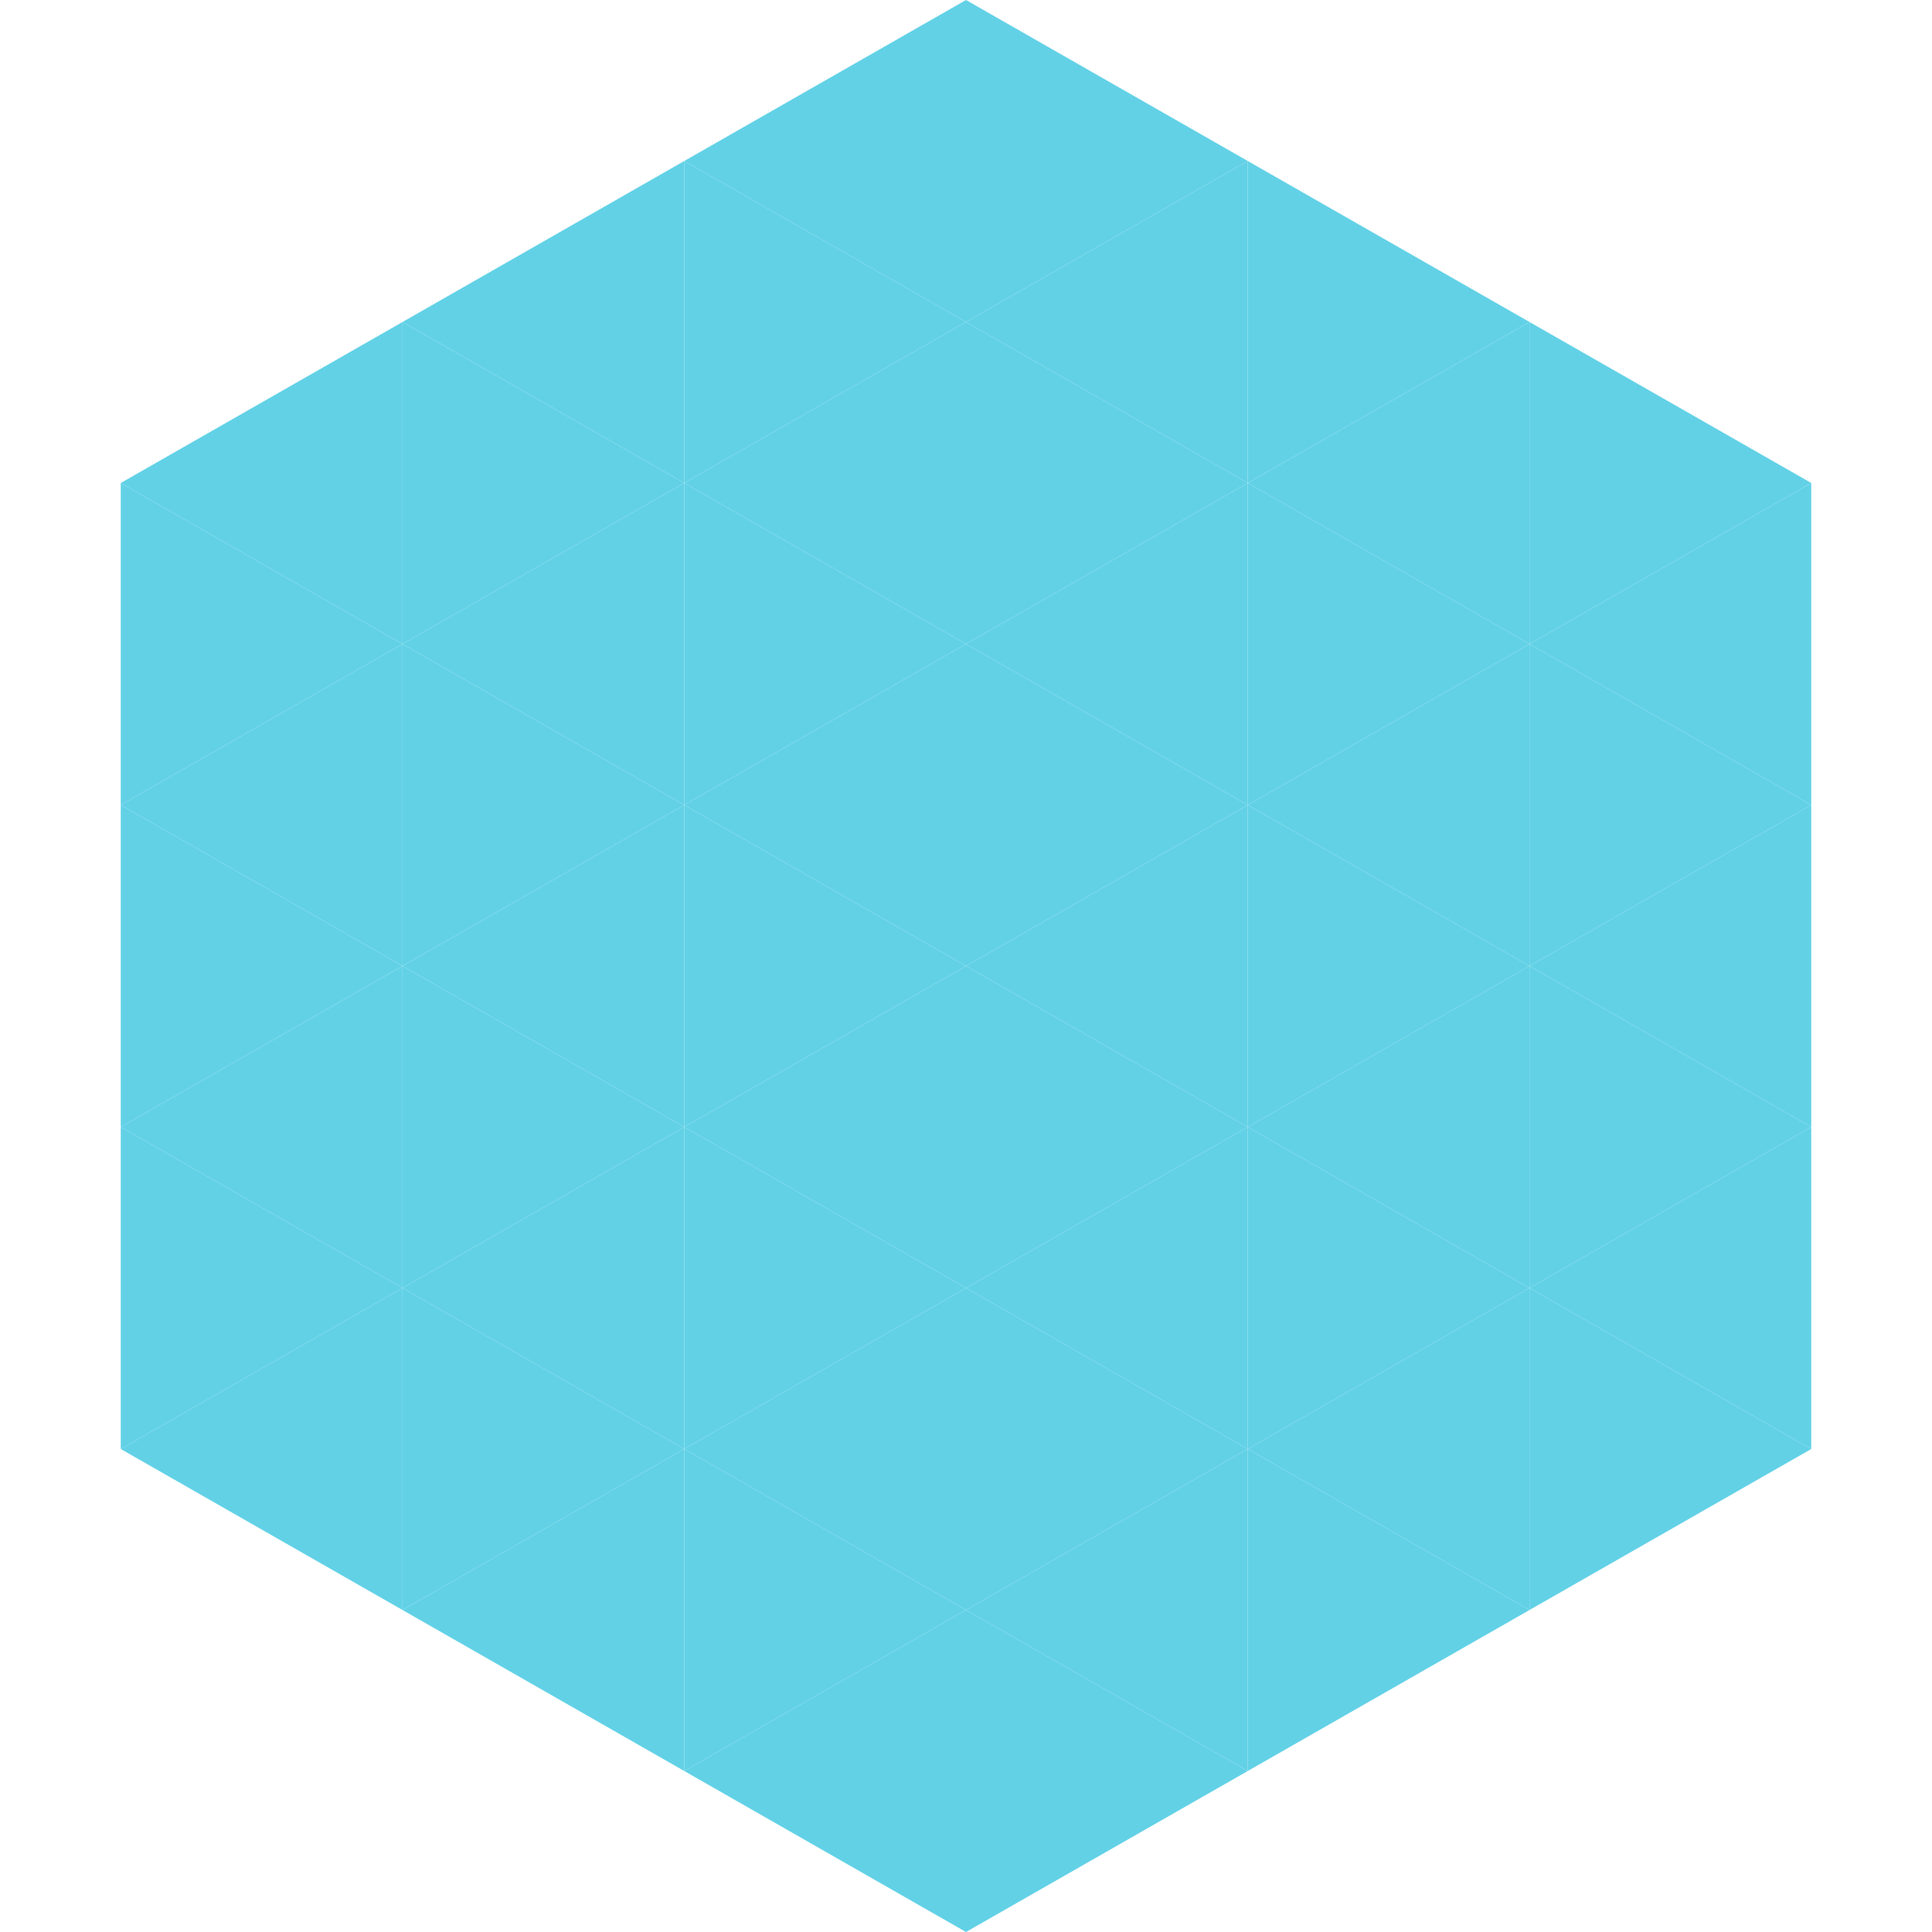 <?xml version="1.0"?>
<!-- Generated by SVGo -->
<svg width="240" height="240"
     xmlns="http://www.w3.org/2000/svg"
     xmlns:xlink="http://www.w3.org/1999/xlink">
<polygon points="50,40 15,60 50,80" style="fill:rgb(98,209,230)" />
<polygon points="190,40 225,60 190,80" style="fill:rgb(98,209,230)" />
<polygon points="15,60 50,80 15,100" style="fill:rgb(98,209,230)" />
<polygon points="225,60 190,80 225,100" style="fill:rgb(98,209,230)" />
<polygon points="50,80 15,100 50,120" style="fill:rgb(98,209,230)" />
<polygon points="190,80 225,100 190,120" style="fill:rgb(98,209,230)" />
<polygon points="15,100 50,120 15,140" style="fill:rgb(98,209,230)" />
<polygon points="225,100 190,120 225,140" style="fill:rgb(98,209,230)" />
<polygon points="50,120 15,140 50,160" style="fill:rgb(98,209,230)" />
<polygon points="190,120 225,140 190,160" style="fill:rgb(98,209,230)" />
<polygon points="15,140 50,160 15,180" style="fill:rgb(98,209,230)" />
<polygon points="225,140 190,160 225,180" style="fill:rgb(98,209,230)" />
<polygon points="50,160 15,180 50,200" style="fill:rgb(98,209,230)" />
<polygon points="190,160 225,180 190,200" style="fill:rgb(98,209,230)" />
<polygon points="15,180 50,200 15,220" style="fill:rgb(255,255,255); fill-opacity:0" />
<polygon points="225,180 190,200 225,220" style="fill:rgb(255,255,255); fill-opacity:0" />
<polygon points="50,0 85,20 50,40" style="fill:rgb(255,255,255); fill-opacity:0" />
<polygon points="190,0 155,20 190,40" style="fill:rgb(255,255,255); fill-opacity:0" />
<polygon points="85,20 50,40 85,60" style="fill:rgb(98,209,230)" />
<polygon points="155,20 190,40 155,60" style="fill:rgb(98,209,230)" />
<polygon points="50,40 85,60 50,80" style="fill:rgb(98,209,230)" />
<polygon points="190,40 155,60 190,80" style="fill:rgb(98,209,230)" />
<polygon points="85,60 50,80 85,100" style="fill:rgb(98,209,230)" />
<polygon points="155,60 190,80 155,100" style="fill:rgb(98,209,230)" />
<polygon points="50,80 85,100 50,120" style="fill:rgb(98,209,230)" />
<polygon points="190,80 155,100 190,120" style="fill:rgb(98,209,230)" />
<polygon points="85,100 50,120 85,140" style="fill:rgb(98,209,230)" />
<polygon points="155,100 190,120 155,140" style="fill:rgb(98,209,230)" />
<polygon points="50,120 85,140 50,160" style="fill:rgb(98,209,230)" />
<polygon points="190,120 155,140 190,160" style="fill:rgb(98,209,230)" />
<polygon points="85,140 50,160 85,180" style="fill:rgb(98,209,230)" />
<polygon points="155,140 190,160 155,180" style="fill:rgb(98,209,230)" />
<polygon points="50,160 85,180 50,200" style="fill:rgb(98,209,230)" />
<polygon points="190,160 155,180 190,200" style="fill:rgb(98,209,230)" />
<polygon points="85,180 50,200 85,220" style="fill:rgb(98,209,230)" />
<polygon points="155,180 190,200 155,220" style="fill:rgb(98,209,230)" />
<polygon points="120,0 85,20 120,40" style="fill:rgb(98,209,230)" />
<polygon points="120,0 155,20 120,40" style="fill:rgb(98,209,230)" />
<polygon points="85,20 120,40 85,60" style="fill:rgb(98,209,230)" />
<polygon points="155,20 120,40 155,60" style="fill:rgb(98,209,230)" />
<polygon points="120,40 85,60 120,80" style="fill:rgb(98,209,230)" />
<polygon points="120,40 155,60 120,80" style="fill:rgb(98,209,230)" />
<polygon points="85,60 120,80 85,100" style="fill:rgb(98,209,230)" />
<polygon points="155,60 120,80 155,100" style="fill:rgb(98,209,230)" />
<polygon points="120,80 85,100 120,120" style="fill:rgb(98,209,230)" />
<polygon points="120,80 155,100 120,120" style="fill:rgb(98,209,230)" />
<polygon points="85,100 120,120 85,140" style="fill:rgb(98,209,230)" />
<polygon points="155,100 120,120 155,140" style="fill:rgb(98,209,230)" />
<polygon points="120,120 85,140 120,160" style="fill:rgb(98,209,230)" />
<polygon points="120,120 155,140 120,160" style="fill:rgb(98,209,230)" />
<polygon points="85,140 120,160 85,180" style="fill:rgb(98,209,230)" />
<polygon points="155,140 120,160 155,180" style="fill:rgb(98,209,230)" />
<polygon points="120,160 85,180 120,200" style="fill:rgb(98,209,230)" />
<polygon points="120,160 155,180 120,200" style="fill:rgb(98,209,230)" />
<polygon points="85,180 120,200 85,220" style="fill:rgb(98,209,230)" />
<polygon points="155,180 120,200 155,220" style="fill:rgb(98,209,230)" />
<polygon points="120,200 85,220 120,240" style="fill:rgb(98,209,230)" />
<polygon points="120,200 155,220 120,240" style="fill:rgb(98,209,230)" />
<polygon points="85,220 120,240 85,260" style="fill:rgb(255,255,255); fill-opacity:0" />
<polygon points="155,220 120,240 155,260" style="fill:rgb(255,255,255); fill-opacity:0" />
</svg>
